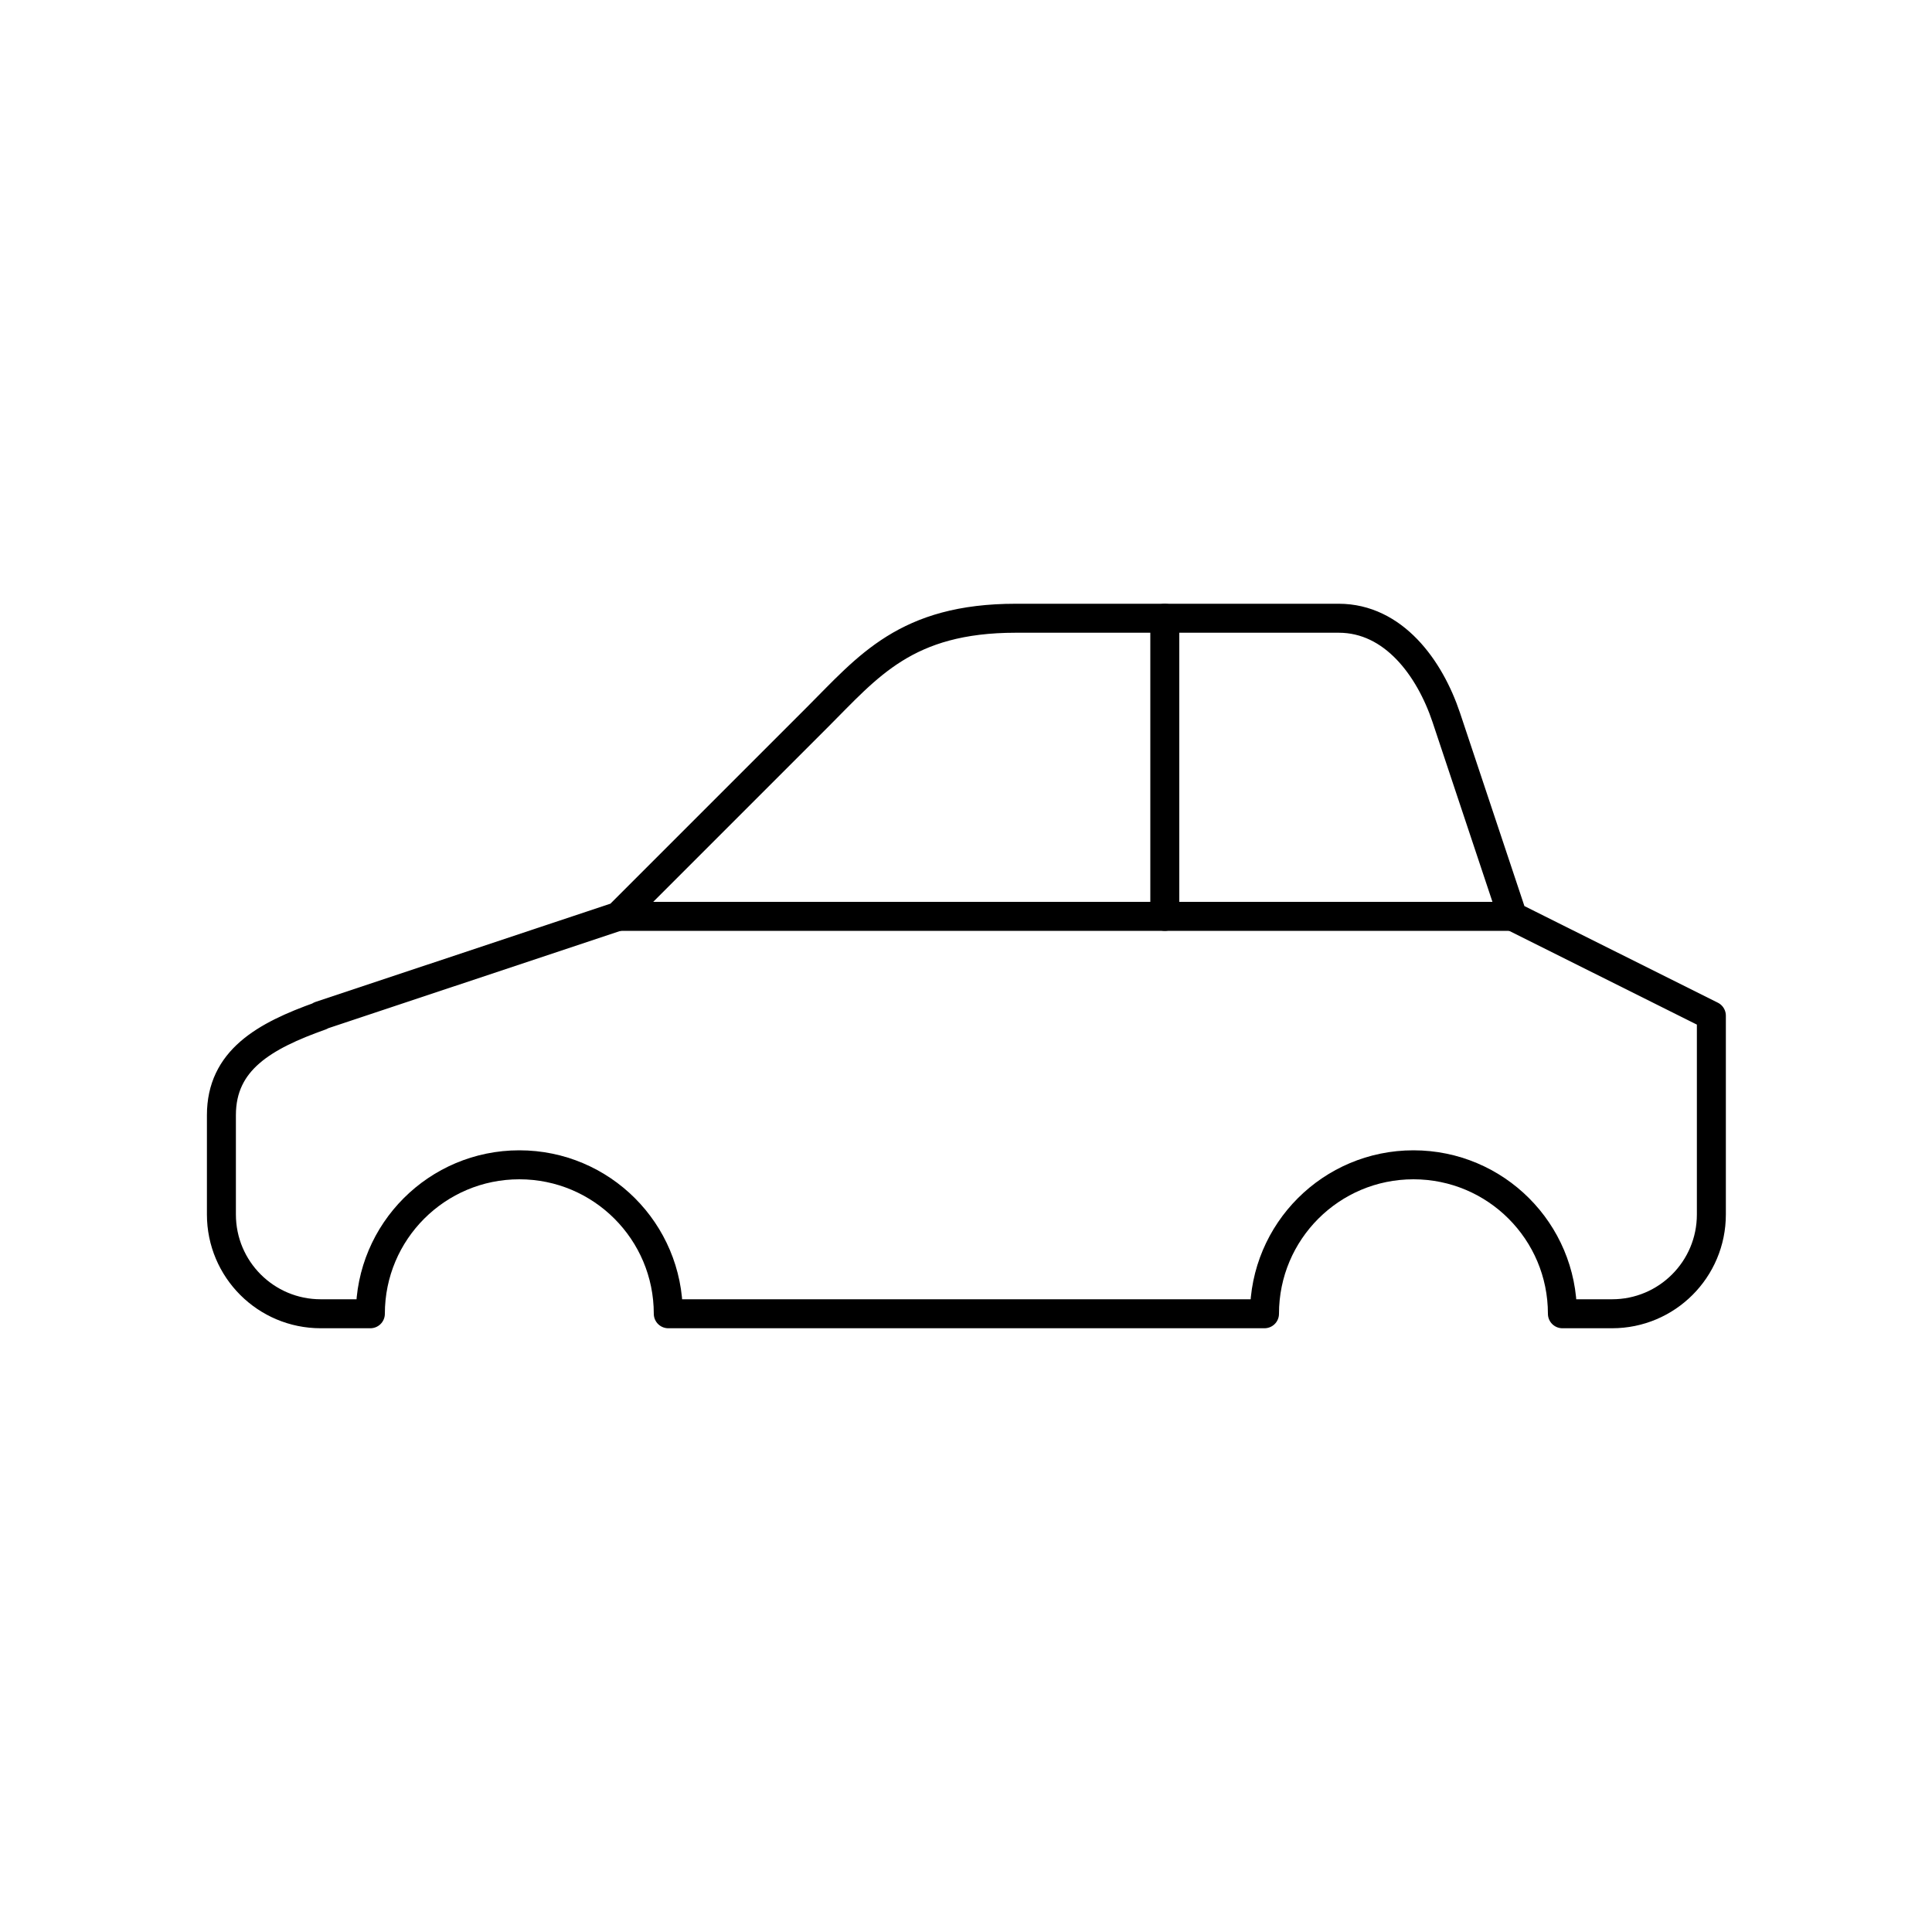<?xml version="1.0" encoding="UTF-8"?>
<svg id="_圖層_1" data-name="圖層_1" xmlns="http://www.w3.org/2000/svg" version="1.1" viewBox="0 0 100 100">
  <!-- Generator: Adobe Illustrator 29.0.0, SVG Export Plug-In . SVG Version: 2.1.0 Build 186)  -->
  <defs>
    <style>
      .st0 {
        fill: none;
        stroke: #000;
        stroke-linecap: round;
        stroke-linejoin: round;
        stroke-width: 1.5px;
      }
    </style>
  </defs>
  <line class="st0" x1="32" y1="47.43" x2="78.29" y2="47.43"/>
  <line class="st0" x1="60.29" y1="32" x2="60.29" y2="47.43"/>
  <path class="st0" d="M16.57,52.57l15.43-5.14,10.29-10.29c2.65-2.65,4.6-5.14,10.29-5.14h16.71c2.84,0,4.71,2.57,5.57,5.14l3.43,10.29,10.29,5.14v10.29c0,2.84-2.3,5.14-5.14,5.14h-2.57c0-4.26-3.45-7.71-7.71-7.71s-7.71,3.45-7.71,7.71h-30.86c0-4.26-3.45-7.71-7.71-7.71s-7.71,3.45-7.71,7.71h-2.57c-2.84,0-5.14-2.3-5.14-5.14v-5.14c0-2.84,2.21-4.1,5.14-5.14Z"/>
</svg>